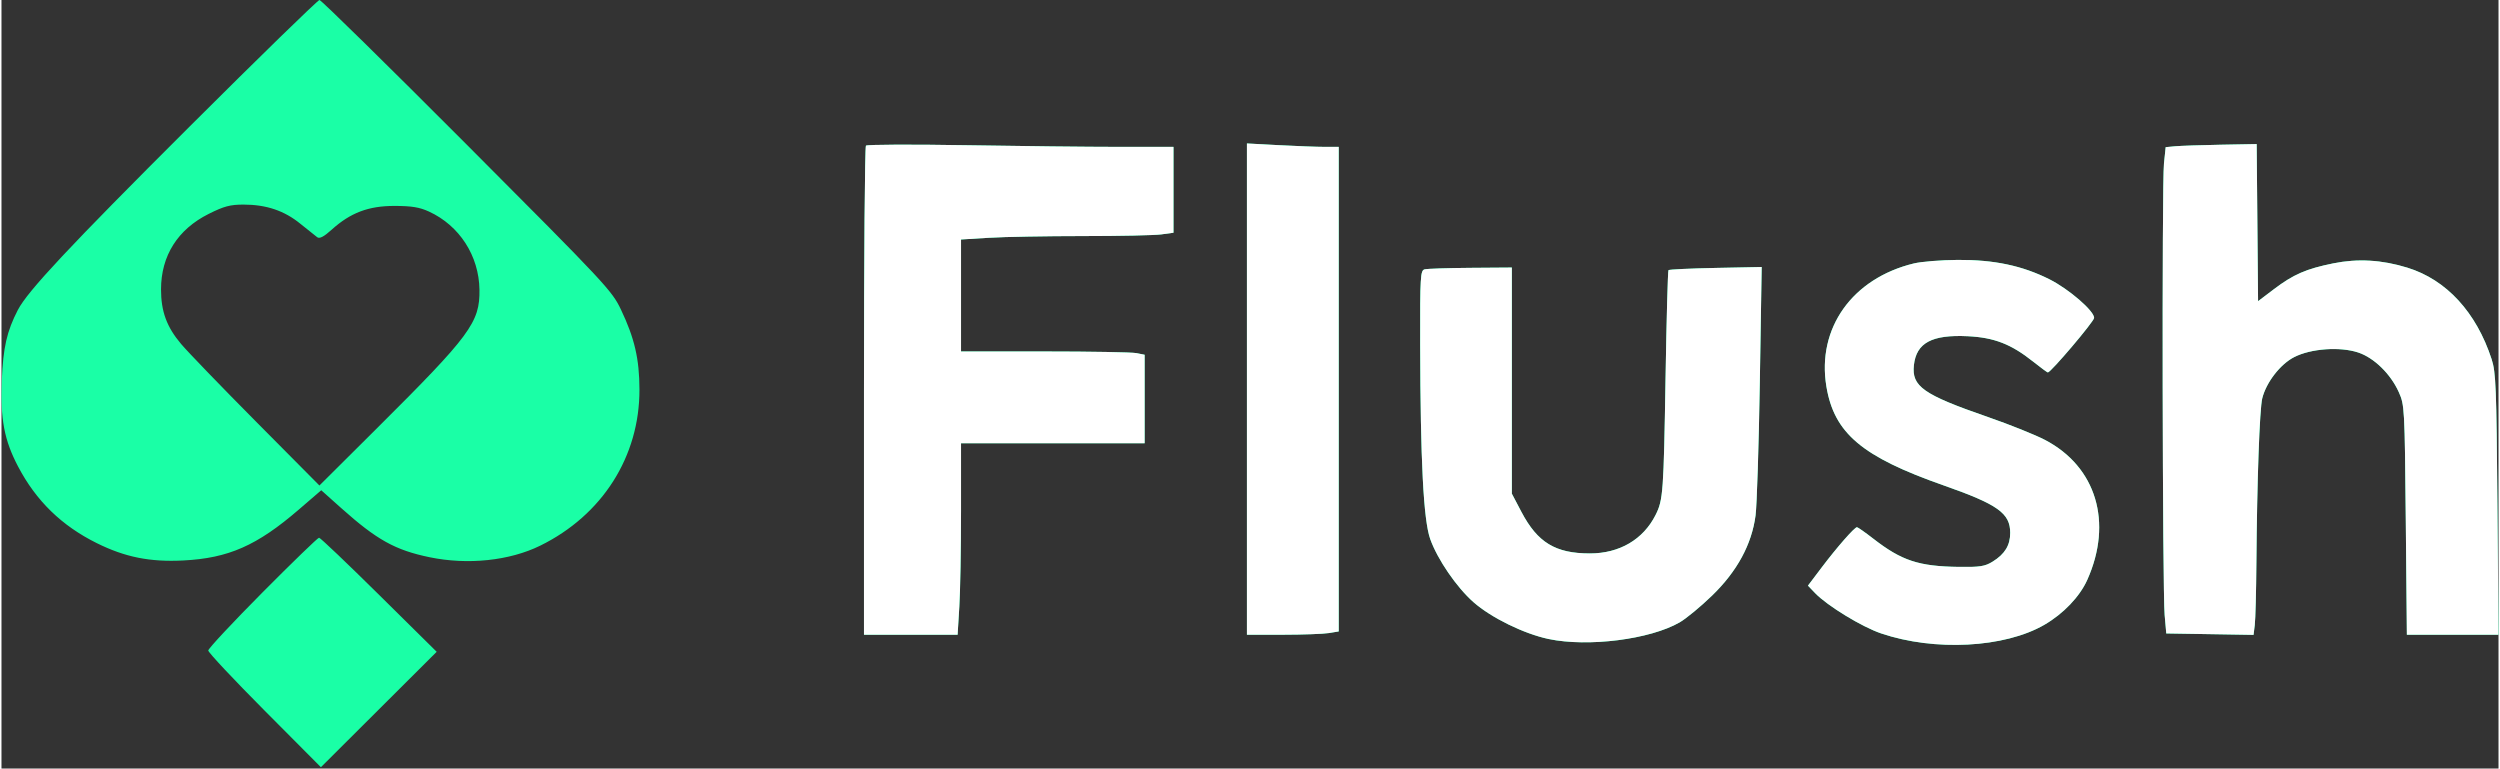 <?xml version="1.0" encoding="utf-8"?>
<svg fill="none" height="249" viewBox="0 0 952 293" width="810" xmlns="http://www.w3.org/2000/svg"><rect x="0" y="0" width="952" height="293" fill="#333333" stroke="none"/><desc>BestCasinoSpins.com - Homes of honest casino bonuses</desc><title>Flush Casino on https://bestcasinospins.com/</title>
<path clip-rule="evenodd" d="M71.71 48.259C25.896 93.956 9.964 110.969 6.239 118.172C2.042 126.288 0.614 132.549 0.12 145C-0.469 159.831 1.038 167.802 6.339 177.887C13.214 190.967 22.929 200.421 36.328 207.069C47.135 212.431 56.641 214.336 69.328 213.683C86.568 212.796 97.402 208.021 113.354 194.28L121.909 186.911L129.619 193.797C143.101 205.838 150.146 209.745 163.264 212.455C177.788 215.455 193.674 213.789 205.388 208.037C229.084 196.402 243.294 174.044 243.229 148.5C243.2 136.851 241.371 128.955 236.174 118.032C232.733 110.8 230.396 108.3 177.488 55.25C147.182 24.863 121.87 0 121.239 0C120.608 0 98.32 21.716 71.71 48.259ZM329.578 55.534C329.165 55.973 328.828 98.108 328.828 149.167V242H346.676H364.524L365.176 231.344C365.535 225.484 365.828 209.059 365.828 194.844V169H400.828H435.828V152.125V135.25L432.703 134.625C430.984 134.281 415.234 134 397.703 134H365.828V112.652V91.304L376.484 90.652C382.344 90.293 398.481 90 412.344 90C426.207 90 439.637 89.714 442.188 89.364L446.828 88.728V72.364V56H425.992C414.532 56 388.319 55.715 367.742 55.367C347.164 55.019 329.991 55.094 329.578 55.534ZM474.828 148.346V242L488.578 241.989C496.141 241.983 504.016 241.699 506.078 241.358L509.828 240.738V148.369V56H504.485C501.546 56 493.671 55.706 486.985 55.346L474.828 54.693V148.346ZM828.715 55.767L825.102 56.104L824.454 62.302C823.643 70.053 823.877 224.965 824.714 234.5L825.328 241.5L841.966 241.774L858.604 242.047L859.073 238.274C859.332 236.198 859.61 225.5 859.691 214.5C859.921 183.578 860.911 155.877 861.93 151.843C863.478 145.723 868.811 138.848 874.112 136.14C880.485 132.883 891.571 132.09 898.507 134.393C904.557 136.403 910.859 142.556 913.979 149.5C916.175 154.386 916.236 155.5 916.643 198.25L917.059 242H934.524H951.99L951.588 192.25C951.229 147.84 950.993 141.91 949.394 137C943.55 119.054 932.141 106.648 917.254 102.05C907.526 99.045 898.341 98.512 888.979 100.409C878.656 102.501 873.797 104.618 866.328 110.28L860.328 114.828L860.063 84.877L859.799 54.925L846.063 55.177C838.509 55.316 830.702 55.581 828.715 55.767ZM78.98 81.56C67.17 87.469 60.828 97.521 60.828 110.333C60.828 118.74 62.984 124.614 68.455 131.117C70.946 134.078 83.836 147.434 97.099 160.799L121.214 185.097L143.123 163.299C178.766 127.836 182.404 122.922 182.23 110.463C182.049 97.53 174.617 86.014 163.004 80.671C159.391 79.008 156.396 78.517 149.828 78.51C139.926 78.498 133.037 81.106 125.874 87.577C122.908 90.257 121.28 91.105 120.376 90.442C119.67 89.924 116.753 87.596 113.895 85.269C107.811 80.317 100.921 78 92.281 78C87.193 78 84.836 78.631 78.98 81.56ZM729.1 100.437C705.612 106.128 692.081 125.139 695.741 147.306C698.689 165.151 709.275 174.105 740.328 185.017C761.175 192.342 765.828 195.655 765.828 203.17C765.828 207.894 763.779 211.249 759.145 214.113C756.178 215.947 754.283 216.243 746.228 216.131C730.966 215.918 724.463 213.775 713.662 205.395C710.546 202.978 707.733 201 707.41 201C706.481 201 699.811 208.603 694.023 216.259L688.719 223.277L691.452 226.13C696.065 230.944 709.285 239.015 716.628 241.499C737.036 248.404 763.631 247.006 778.813 238.232C786.091 234.026 792.327 227.507 795.202 221.101C805.038 199.183 798.647 177.96 779.135 167.744C775.391 165.783 765.603 161.852 757.384 159.008C732.655 150.451 728.205 147.331 729.115 139.188C730.064 130.686 735.989 127.52 749.696 128.187C759.699 128.673 766.178 131.192 774.549 137.849C777.42 140.132 779.954 142 780.18 142C781.317 142 797.828 122.532 797.828 121.191C797.828 118.526 788.233 110.229 780.853 106.512C770.478 101.288 759.67 98.998 745.828 99.092C739.503 99.135 731.975 99.74 729.1 100.437ZM542.578 102.689C540.962 103.112 540.832 105.301 540.885 131.323C540.976 175.707 542.138 198.283 544.704 205.5C547.465 213.267 554.741 223.885 561.211 229.589C567.907 235.493 580.446 241.641 589.828 243.62C604.865 246.793 628.567 243.783 639.828 237.271C642.303 235.84 647.848 231.259 652.15 227.091C661.73 217.81 667.297 207.549 668.747 196.5C669.253 192.65 669.984 169.767 670.372 145.649L671.079 101.797L653.536 102.149C643.887 102.342 635.792 102.725 635.547 103C635.301 103.275 634.8 121.725 634.432 144C633.709 187.782 633.506 190.587 630.646 196.291C625.941 205.675 616.871 211 605.593 211C592.461 211 585.626 206.852 579.479 195.155L575.828 188.208V145.104V102L560.078 102.116C551.415 102.18 543.54 102.438 542.578 102.689ZM99.526 225.849C88.142 237.315 78.828 247.287 78.828 248.009C78.828 248.73 88.492 259.036 100.304 270.91L121.78 292.5L143.851 270.5L165.922 248.5L143.92 226.75C131.819 214.788 121.537 205 121.071 205C120.605 205 110.91 214.382 99.526 225.849Z" fill="#1AFFA6" fill-rule="evenodd"/>
<path clip-rule="evenodd" d="M328.828 149.167C328.828 98.108 329.165 55.973 329.578 55.534C329.991 55.094 347.164 55.019 367.742 55.367C388.319 55.715 414.532 56 425.992 56H446.828V72.364V88.728L442.188 89.364C439.637 89.714 426.207 90 412.344 90C398.481 90 382.344 90.293 376.484 90.652L365.828 91.304V112.652V134H397.703C415.234 134 430.984 134.281 432.703 134.625L435.828 135.25V152.125V169H400.828H365.828V194.844C365.828 209.059 365.535 225.484 365.176 231.344L364.524 242H346.676H328.828V149.167ZM474.828 242V148.346V54.693L486.985 55.346C493.671 55.706 501.546 56 504.485 56H509.828V148.369V240.738L506.078 241.358C504.016 241.699 496.141 241.983 488.578 241.989L474.828 242ZM825.102 56.104L828.715 55.767C830.702 55.581 838.509 55.316 846.063 55.177L859.799 54.925L860.063 84.877L860.328 114.828L866.328 110.28C873.797 104.618 878.656 102.501 888.979 100.409C898.341 98.512 907.526 99.045 917.254 102.05C932.141 106.648 943.55 119.054 949.394 137C950.993 141.91 951.229 147.84 951.588 192.25L951.99 242H934.524H917.059L916.643 198.25C916.236 155.5 916.175 154.386 913.979 149.5C910.859 142.556 904.557 136.403 898.507 134.393C891.571 132.09 880.485 132.883 874.112 136.14C868.811 138.848 863.478 145.723 861.93 151.843C860.911 155.877 859.921 183.578 859.691 214.5C859.61 225.5 859.332 236.198 859.073 238.274L858.604 242.047L841.966 241.774L825.328 241.5L824.714 234.5C823.877 224.965 823.643 70.053 824.454 62.302L825.102 56.104ZM695.741 147.306C692.081 125.139 705.612 106.128 729.1 100.437C731.975 99.74 739.503 99.135 745.828 99.092C759.67 98.998 770.478 101.288 780.853 106.512C788.233 110.229 797.828 118.526 797.828 121.191C797.828 122.532 781.317 142 780.18 142C779.954 142 777.42 140.132 774.549 137.849C766.178 131.192 759.699 128.673 749.696 128.187C735.989 127.52 730.064 130.686 729.115 139.188C728.205 147.331 732.655 150.451 757.384 159.008C765.603 161.852 775.391 165.783 779.135 167.744C798.647 177.96 805.038 199.183 795.202 221.101C792.327 227.507 786.091 234.026 778.813 238.232C763.631 247.006 737.036 248.404 716.628 241.499C709.285 239.015 696.065 230.944 691.452 226.13L688.719 223.277L694.023 216.259C699.811 208.603 706.481 201 707.41 201C707.733 201 710.546 202.978 713.662 205.395C724.463 213.775 730.966 215.918 746.228 216.131C754.283 216.243 756.178 215.947 759.145 214.113C763.779 211.249 765.828 207.894 765.828 203.17C765.828 195.655 761.175 192.342 740.328 185.017C709.275 174.105 698.689 165.151 695.741 147.306ZM540.885 131.323C540.832 105.301 540.962 103.112 542.578 102.689C543.54 102.438 551.415 102.18 560.078 102.116L575.828 102V145.104V188.208L579.479 195.155C585.626 206.852 592.461 211 605.593 211C616.871 211 625.941 205.675 630.646 196.291C633.506 190.587 633.709 187.782 634.432 144C634.8 121.725 635.301 103.275 635.547 103C635.792 102.725 643.887 102.342 653.536 102.149L671.079 101.797L670.372 145.649C669.984 169.767 669.253 192.65 668.747 196.5C667.297 207.549 661.73 217.81 652.15 227.091C647.848 231.259 642.303 235.84 639.828 237.271C628.567 243.783 604.865 246.793 589.828 243.62C580.446 241.641 567.907 235.493 561.211 229.589C554.741 223.885 547.465 213.267 544.704 205.5C542.138 198.283 540.976 175.707 540.885 131.323Z" fill="white" fill-rule="evenodd"/>
</svg>
